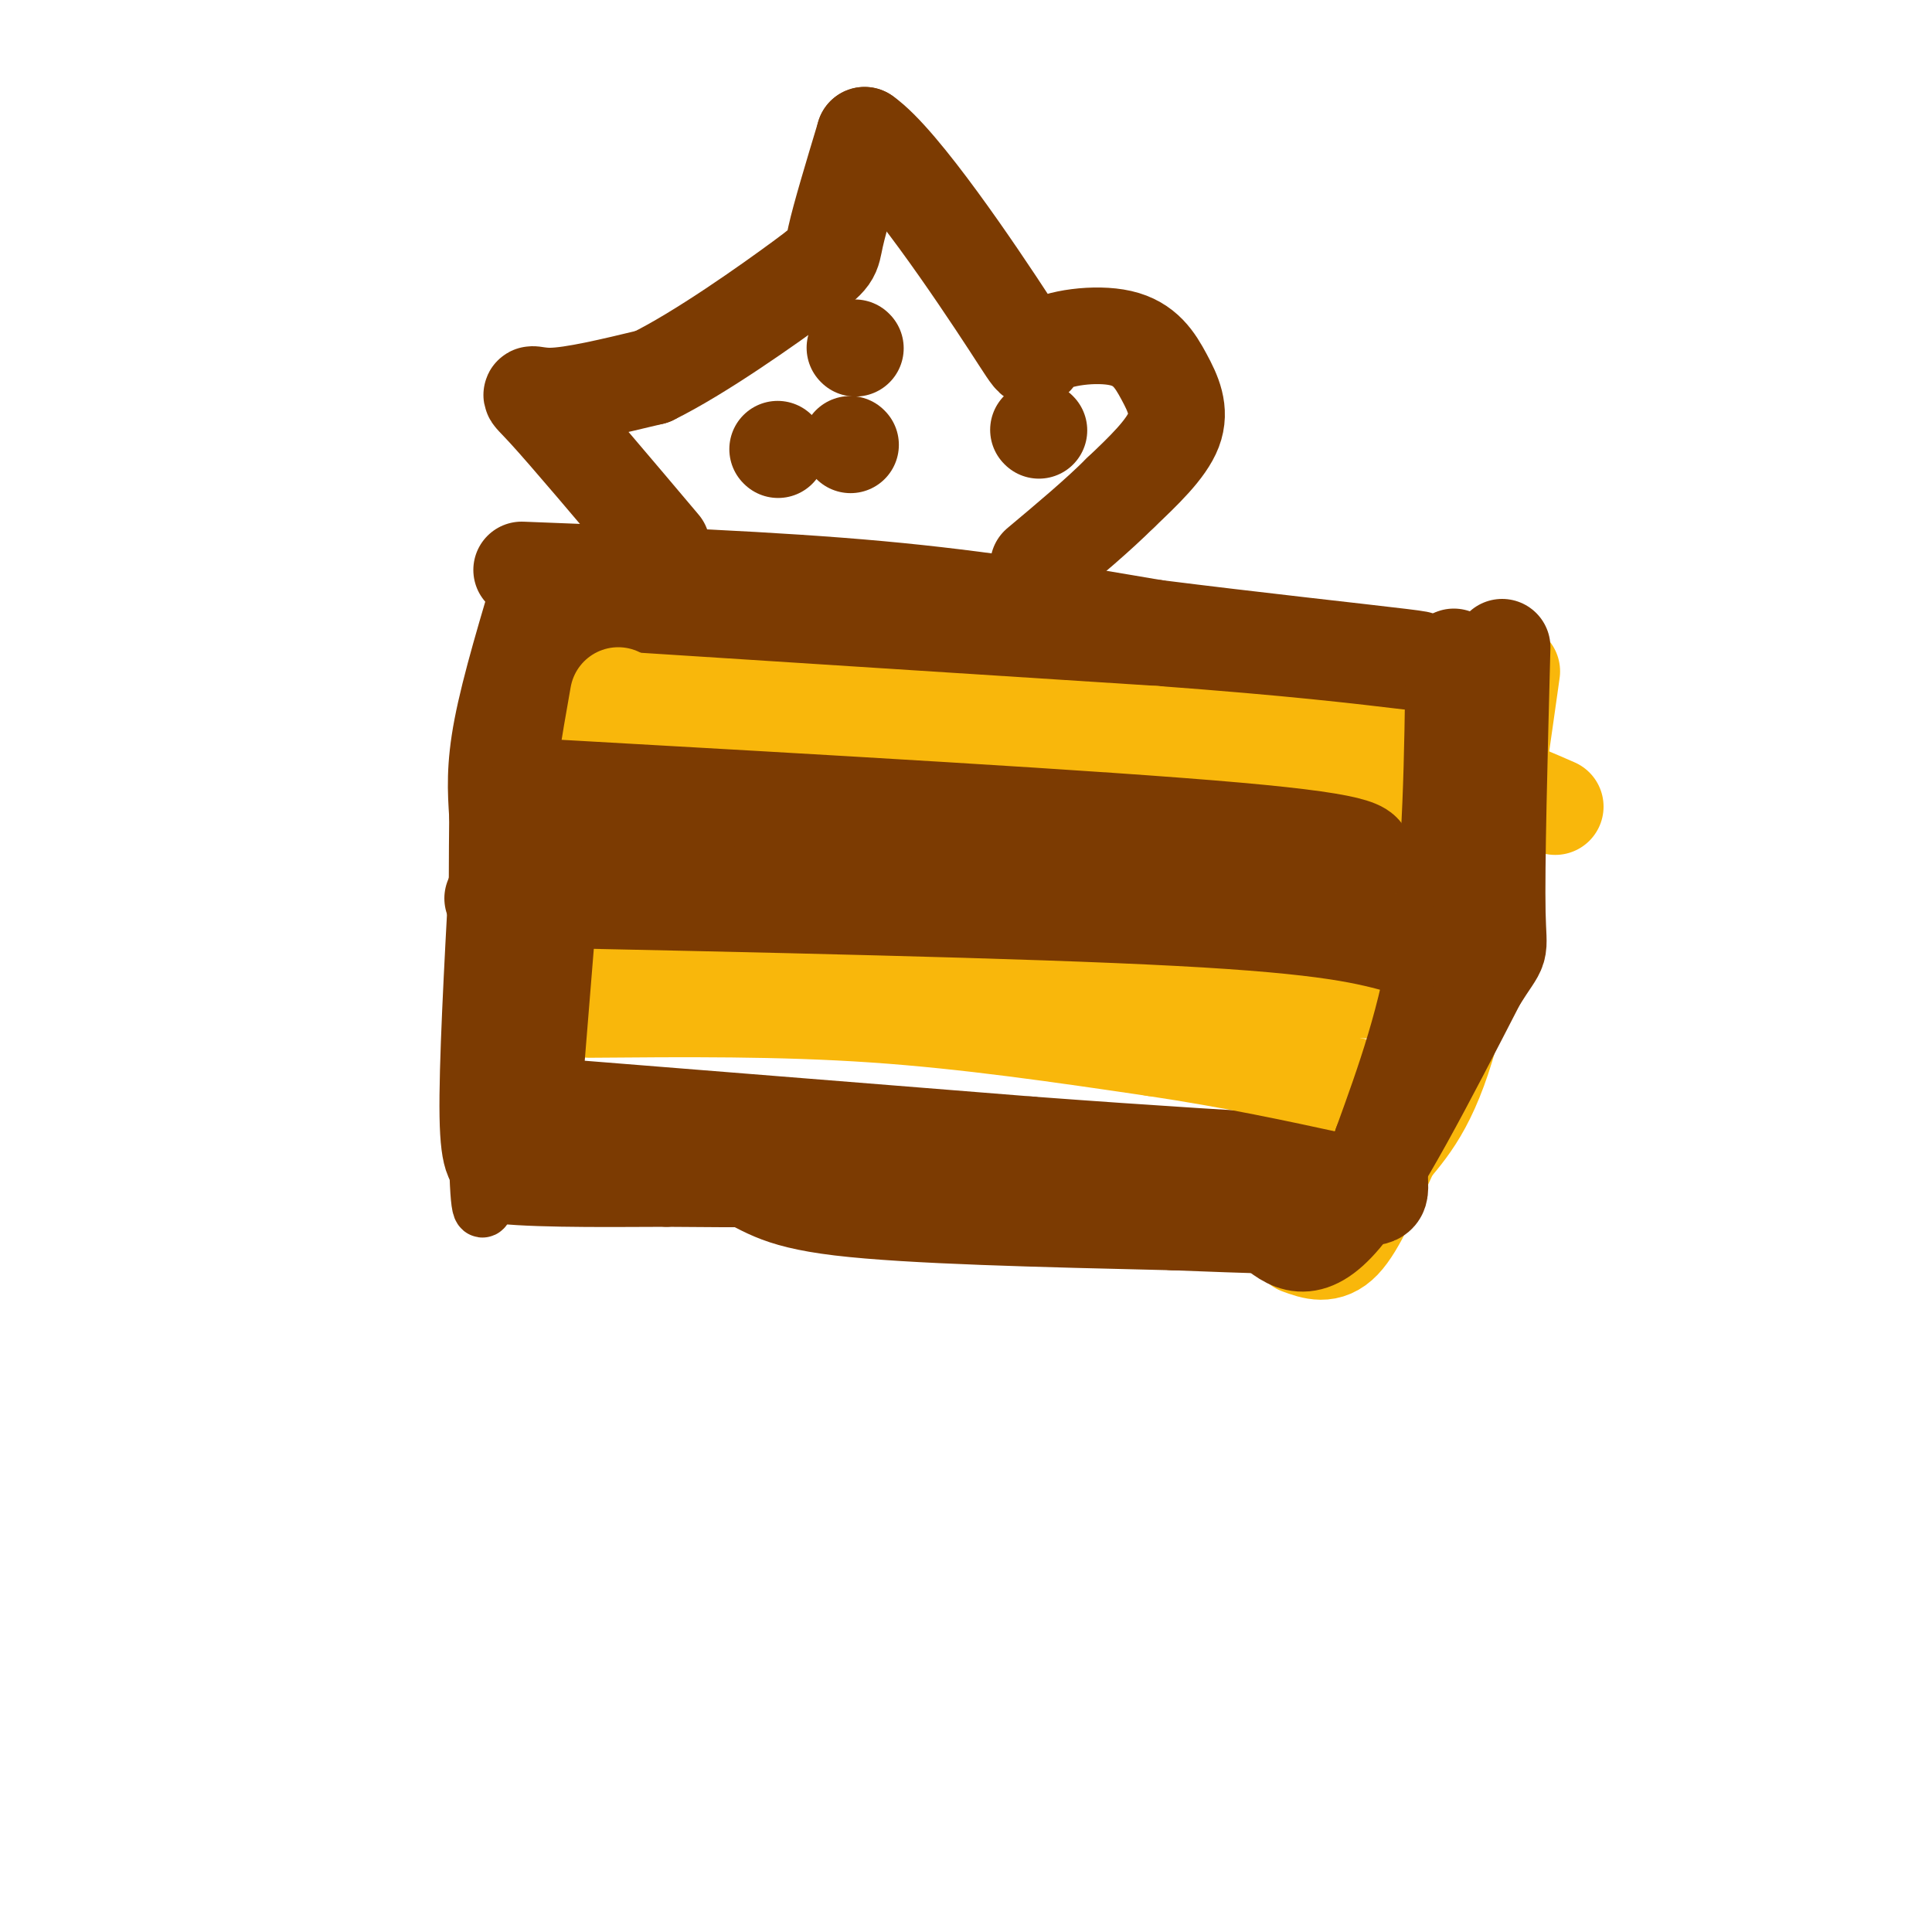 <svg viewBox='0 0 400 400' version='1.1' xmlns='http://www.w3.org/2000/svg' xmlns:xlink='http://www.w3.org/1999/xlink'><g fill='none' stroke='#7C3B02' stroke-width='12' stroke-linecap='round' stroke-linejoin='round'><path d='M109,117c-3.667,12.167 -7.333,24.333 -9,33c-1.667,8.667 -1.333,13.833 -1,19'/><path d='M99,169c-0.167,15.167 -0.083,43.583 0,72'/><path d='M99,241c0.333,13.000 1.167,9.500 2,6'/><path d='M101,247c6.500,1.167 21.750,1.083 37,1'/><path d='M138,248c14.833,0.167 33.417,0.083 52,0'/><path d='M190,248c19.667,0.333 42.833,1.167 66,2'/><path d='M256,250c10.667,0.000 4.333,-1.000 -2,-2'/><path d='M233,246c0.000,0.000 -62.000,-5.000 -62,-5'/><path d='M171,241c-15.500,-1.333 -23.250,-2.167 -31,-3'/><path d='M140,238c-7.833,-1.500 -11.917,-3.750 -16,-6'/><path d='M124,232c-4.500,-2.000 -7.750,-4.000 -11,-6'/><path d='M113,226c-3.000,-1.667 -5.000,-2.833 -7,-4'/><path d='M106,222c-0.500,-4.167 1.750,-12.583 4,-21'/><path d='M110,201c1.333,-7.333 2.667,-15.167 4,-23'/><path d='M114,178c0.800,-2.822 0.800,1.622 8,4c7.200,2.378 21.600,2.689 36,3'/><path d='M158,185c8.844,0.244 12.956,-0.644 25,1c12.044,1.644 32.022,5.822 52,10'/><path d='M235,196c14.833,2.833 25.917,4.917 37,7'/></g>
<g fill='none' stroke='#7C3B02' stroke-width='20' stroke-linecap='round' stroke-linejoin='round'><path d='M107,174c16.583,4.500 33.167,9.000 48,11c14.833,2.000 27.917,1.500 41,1'/><path d='M196,186c19.500,1.000 47.750,3.000 76,5'/><path d='M109,229c2.917,2.333 5.833,4.667 13,7c7.167,2.333 18.583,4.667 30,7'/><path d='M152,243c6.489,2.511 7.711,5.289 22,7c14.289,1.711 41.644,2.356 69,3'/><path d='M243,253c16.833,0.667 24.417,0.833 32,1'/><path d='M103,181c-1.083,20.000 -2.167,40.000 -2,50c0.167,10.000 1.583,10.000 3,10'/><path d='M104,241c0.500,1.667 0.250,0.833 0,0'/><path d='M108,118c26.083,1.000 52.167,2.000 74,4c21.833,2.000 39.417,5.000 57,8'/><path d='M239,130c20.422,2.578 42.978,5.022 51,6c8.022,0.978 1.511,0.489 -5,0'/><path d='M114,124c0.000,0.000 -6.000,59.000 -6,59'/><path d='M108,183c0.222,7.089 3.778,-4.689 6,-17c2.222,-12.311 3.111,-25.156 4,-38'/><path d='M118,128c0.667,-6.333 0.333,-3.167 0,0'/><path d='M126,125c4.750,3.000 9.500,6.000 28,8c18.500,2.000 50.750,3.000 83,4'/><path d='M237,137c24.833,1.833 45.417,4.417 66,7'/><path d='M133,179c0.000,0.000 131.000,8.000 131,8'/><path d='M264,187c27.667,2.000 31.333,3.000 35,4'/><path d='M272,192c0.000,0.000 14.000,2.000 14,2'/><path d='M113,229c0.000,0.000 100.000,8.000 100,8'/><path d='M213,237c26.833,2.000 43.917,3.000 61,4'/></g>
<g fill='none' stroke='#F9B70B' stroke-width='20' stroke-linecap='round' stroke-linejoin='round'><path d='M128,144c-1.000,5.667 -2.000,11.333 -2,12c0.000,0.667 1.000,-3.667 2,-8'/><path d='M130,145c0.000,0.000 109.000,7.000 109,7'/><path d='M239,152c26.833,2.000 39.417,3.500 52,5'/><path d='M291,157c13.833,2.500 22.417,6.250 31,10'/><path d='M133,159c37.500,6.250 75.000,12.500 104,15c29.000,2.500 49.500,1.250 70,0'/><path d='M118,194c0.000,0.000 165.000,11.000 165,11'/><path d='M122,209c19.750,-0.167 39.500,-0.333 59,1c19.500,1.333 38.750,4.167 58,7'/><path d='M239,217c16.667,2.500 29.333,5.250 42,8'/><path d='M313,139c-3.917,27.750 -7.833,55.500 -12,72c-4.167,16.500 -8.583,21.750 -13,27'/><path d='M288,238c-3.844,8.378 -6.956,15.822 -10,19c-3.044,3.178 -6.022,2.089 -9,1'/></g>
<g fill='none' stroke='#7C3B02' stroke-width='20' stroke-linecap='round' stroke-linejoin='round'><path d='M301,136c-0.250,20.583 -0.500,41.167 -3,58c-2.500,16.833 -7.250,29.917 -12,43'/><path d='M286,237c-1.289,9.178 1.489,10.622 -3,11c-4.489,0.378 -16.244,-0.311 -28,-1'/><path d='M255,247c-4.833,-0.167 -2.917,-0.083 -1,0'/><path d='M263,254c3.917,3.250 7.833,6.500 15,-2c7.167,-8.500 17.583,-28.750 28,-49'/><path d='M306,203c5.200,-8.289 4.200,-4.511 4,-14c-0.200,-9.489 0.400,-32.244 1,-55'/><path d='M110,165c31.667,5.667 63.333,11.333 91,13c27.667,1.667 51.333,-0.667 75,-3'/><path d='M113,163c57.417,3.250 114.833,6.500 143,9c28.167,2.500 27.083,4.250 26,6'/><path d='M102,186c55.250,1.167 110.500,2.333 142,4c31.500,1.667 39.250,3.833 47,6'/><path d='M114,183c0.000,0.000 -3.000,37.000 -3,37'/><path d='M137,113c-9.778,-11.578 -19.556,-23.156 -24,-28c-4.444,-4.844 -3.556,-2.956 1,-3c4.556,-0.044 12.778,-2.022 21,-4'/><path d='M135,78c9.917,-4.857 24.208,-15.000 31,-20c6.792,-5.000 6.083,-4.857 7,-9c0.917,-4.143 3.458,-12.571 6,-21'/><path d='M179,28c7.524,5.224 23.334,28.782 30,39c6.666,10.218 4.187,7.094 7,5c2.813,-2.094 10.919,-3.159 16,-2c5.081,1.159 7.137,4.543 9,8c1.863,3.457 3.532,6.988 2,11c-1.532,4.012 -6.266,8.506 -11,13'/><path d='M232,102c-4.667,4.667 -10.833,9.833 -17,15'/><path d='M176,92c0.000,0.000 0.100,0.100 0.1,0.1'/><path d='M161,93c0.000,0.000 0.100,0.100 0.1,0.1'/><path d='M215,89c0.000,0.000 0.100,0.100 0.1,0.1'/><path d='M177,72c0.000,0.000 0.100,0.100 0.1,0.1'/></g>
</svg>
